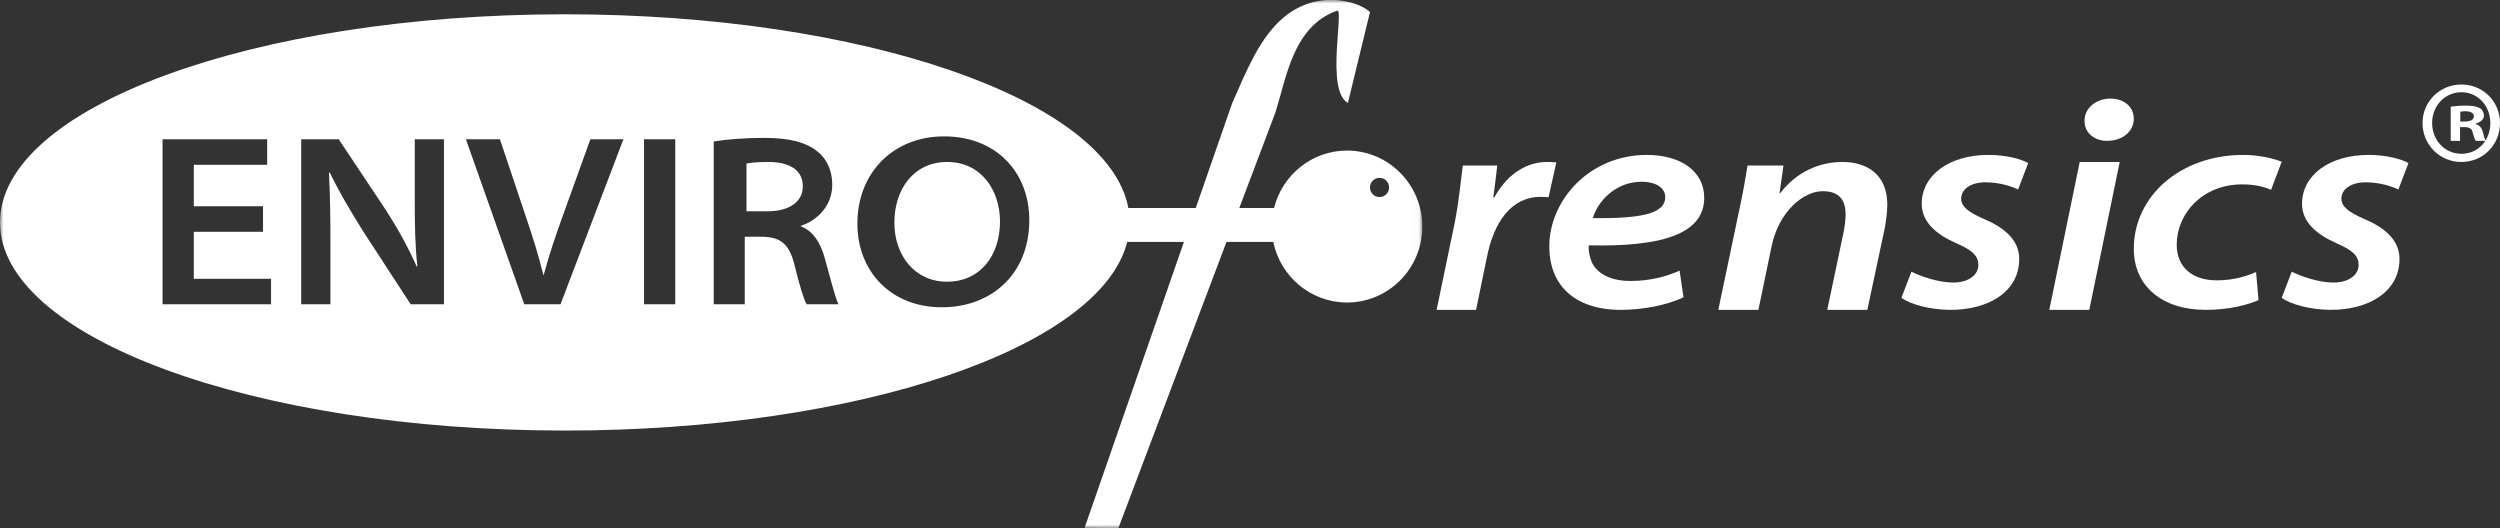 <?xml version="1.0" encoding="UTF-8"?>
<svg width="355px" height="75px" viewBox="0 0 355 75" version="1.1" xmlns="http://www.w3.org/2000/svg" xmlns:xlink="http://www.w3.org/1999/xlink">
    <rect x="0" y="0" width="355" height="75" fill="#333333" stroke="none"/>
    <!-- Generator: Sketch 59.1 (86144) - https://sketch.com -->
    <title>Group 28</title>
    <desc>Created with Sketch.</desc>
    <defs>
        <polygon id="path-1" points="0 0.979 201.971 0.979 201.971 76 0 76"></polygon>
    </defs>
    <g id="Symbols" stroke="none" stroke-width="1" fill="none" fill-rule="evenodd">
        <g id="🔸/-Logo-/-Horizontal-/-White" transform="translate(0, -1)">
            <g id="Group-28">
                <path d="M349.978,18.254 L349.358,18.254 L349.358,16.863 C349.489,16.826 349.738,16.798 350.086,16.798 C350.913,16.798 351.292,17.096 351.292,17.541 C351.292,18.042 350.706,18.254 349.978,18.254 M351.544,18.606 L351.544,18.542 C352.228,18.366 352.717,17.957 352.717,17.42 C352.717,16.947 352.479,16.567 352.163,16.362 C351.75,16.149 351.261,16 350.184,16 C349.249,16 348.521,16.067 348,16.149 L348,21 L349.325,21 L349.325,19.052 L349.946,19.052 C350.673,19.052 351.021,19.284 351.119,19.823 C351.292,20.378 351.402,20.823 351.575,21 L353,21 C352.858,20.823 352.75,20.527 352.575,19.784 C352.402,19.135 352.098,18.783 351.544,18.606" id="Fill-1" fill="#FFFFFF"></path>
                <path d="M349.551,22.839 C347.134,22.839 345.362,20.904 345.362,18.467 C345.362,16.063 347.134,14.097 349.51,14.097 C351.897,14.097 353.628,16.063 353.628,18.5 C353.628,20.904 351.897,22.839 349.551,22.839 M349.51,13 C346.448,13 344,15.436 344,18.467 C344,21.563 346.448,24 349.51,24 C352.613,24 355,21.563 355,18.467 C355,15.436 352.613,13 349.51,13" id="Fill-3" fill="#FFFFFF"></path>
                <path d="M335.892,26.886 C337.999,26.886 339.648,27.479 340.574,27.909 L342,24.156 C340.946,23.563 338.848,23 336.321,23 C330.869,23 326.888,25.802 326.888,29.955 C326.888,32.521 328.956,34.301 331.785,35.538 C334.195,36.582 334.927,37.4 334.927,38.637 C334.927,39.979 333.599,41.122 331.356,41.122 C329.22,41.122 326.713,40.224 325.426,39.578 L324,43.3 C325.328,44.233 327.961,44.948 330.81,44.999 C336.38,45.05 340.731,42.412 340.731,37.768 C340.731,34.843 338.214,33.145 335.678,32.072 C333.522,31.141 332.478,30.333 332.478,29.197 C332.478,27.838 333.902,26.886 335.892,26.886" id="Fill-5" fill="#FFFFFF"></path>
                <path d="M318.415,27.182 C320.252,27.182 321.523,27.541 322.496,27.95 L324,23.971 C322.983,23.541 320.881,23 318.556,23 C309.581,23 303,28.87 303,36.327 C303,41.677 307.083,45 313.194,45 C316.506,45 319.165,44.305 320.708,43.61 L320.363,39.63 C319.085,40.183 317.277,40.807 314.759,40.807 C311.398,40.807 309.093,39.017 309.093,35.744 C309.093,31.438 312.626,27.182 318.415,27.182" id="Fill-7" fill="#FFFFFF"></path>
                <path d="M299.691,15 C297.763,15 296,16.232 296,18.181 C296,19.869 297.413,21 299.154,21 L299.205,21 C301.309,21 302.979,19.767 303,17.847 C302.979,16.09 301.536,15 299.691,15" id="Fill-9" fill="#FFFFFF"></path>
                <polygon id="Fill-11" fill="#FFFFFF" points="291 45 296.68 45 301 24 295.32 24"></polygon>
                <path d="M281.893,26.886 C284.01,26.886 285.648,27.479 286.575,27.909 L288,24.156 C286.956,23.563 284.859,23 282.331,23 C276.877,23 272.888,25.802 272.888,29.955 C272.888,32.521 274.956,34.301 277.795,35.538 C280.195,36.582 280.928,37.4 280.928,38.637 C280.928,39.979 279.61,41.122 277.366,41.122 C275.22,41.122 272.713,40.224 271.425,39.578 L270,43.3 C271.327,44.233 273.96,44.948 276.811,44.999 C282.38,45.05 286.731,42.412 286.731,37.768 C286.731,34.843 284.214,33.145 281.678,32.072 C279.522,31.141 278.488,30.333 278.488,29.197 C278.488,27.838 279.912,26.886 281.893,26.886" id="Fill-13" fill="#FFFFFF"></path>
                <path d="M261.654,24 C258.225,24 255.018,25.489 252.783,28.447 L252.692,28.447 L253.253,24.51 L248.151,24.51 C247.86,26.268 247.529,28.328 246.998,30.707 L244,45 L249.694,45 L251.55,36.044 C252.592,30.987 256.111,28.148 258.828,28.148 C261.314,28.148 262.076,29.556 262.076,31.476 C262.076,32.246 261.944,33.186 261.804,33.914 L259.469,45 L265.163,45 L267.639,33.375 C267.819,32.436 268,30.908 268,30.087 C268,25.679 264.992,24 261.654,24" id="Fill-15" fill="#FFFFFF"></path>
                <path d="M236.459,29.014 C236.459,31.468 232.655,32.031 226.18,31.98 C226.779,29.832 229.205,26.805 233.141,26.805 C235.09,26.805 236.459,27.664 236.459,28.963 L236.459,29.014 Z M233.861,23 C225.632,23 220,29.506 220,35.989 C220,41.369 223.44,45 230.189,45 C233.141,45 236.663,44.376 239.057,43.209 L238.499,39.425 C236.724,40.243 234.339,40.899 231.498,40.899 C229.184,40.899 227.336,40.202 226.301,38.72 C225.794,37.932 225.521,36.622 225.601,35.836 C235.374,36.06 242,34.475 242,29.086 C242,25.31 238.651,23 233.861,23 L233.861,23 Z" id="Fill-17" fill="#FFFFFF"></path>
                <path d="M219.689,24 C216.316,24 213.713,26.228 212.184,29.058 L212.046,29.058 C212.264,27.527 212.43,26.018 212.609,24.51 L207.717,24.51 C207.471,26.358 207.156,29.726 206.544,32.755 L204,45 L209.601,45 L211.179,37.344 C212.135,32.626 214.561,28.957 218.742,28.957 C219.215,28.957 219.579,28.977 219.895,29.006 L221,24.06 C220.615,24.021 220.112,24 219.689,24" id="Fill-19" fill="#FFFFFF"></path>
                <path d="M134.515,24 C129.694,24 127,27.921 127,32.624 C127,37.219 129.864,41 134.455,41 L134.494,41 C139.155,41 142,37.336 142,32.446 C142,28.04 139.335,24 134.515,24" id="Fill-21" fill="#FFFFFF"></path>
                <path d="M109.095,24 C107.453,24 106.467,24.122 106,24.226 L106,31 L109.015,31 C112.099,31 114,29.634 114,27.466 C114,25.017 111.94,24 109.095,24" id="Fill-23" fill="#FFFFFF"></path>
                <g id="Group-27">
                    <mask id="mask-2" fill="white">
                        <use xlink:href="#path-1"></use>
                    </mask>
                    <g id="Clip-26"></g>
                    <path d="M195.894,28.985 C195.145,28.985 194.539,28.374 194.539,27.62 C194.539,26.865 195.145,26.253 195.894,26.253 C196.642,26.253 197.249,26.865 197.249,27.62 C197.249,28.374 196.642,28.985 195.894,28.985 L195.894,28.985 Z M133.755,44.633 L133.724,44.633 C126.513,44.633 121.748,39.535 121.748,32.755 C121.748,25.503 126.873,20.366 134.064,20.366 C141.475,20.366 146.161,25.462 146.161,32.282 C146.161,39.807 140.887,44.633 133.755,44.633 L133.755,44.633 Z M114.535,44.209 C114.156,43.533 113.576,41.722 112.848,38.739 C112.107,35.687 110.92,34.689 108.322,34.619 L105.756,34.619 L105.756,44.209 L101.351,44.209 L101.351,21.091 C103.078,20.798 105.685,20.578 108.462,20.578 C112.098,20.578 114.466,21.192 116.094,22.522 C117.372,23.539 118.181,25.181 118.181,27.215 C118.181,30.328 115.904,32.372 113.757,33.047 L113.757,33.148 C115.465,33.813 116.483,35.445 117.092,37.56 C117.921,40.512 118.58,43.261 119.071,44.209 L114.535,44.209 Z M91.451,44.209 L95.887,44.209 L95.887,20.779 L91.451,20.779 L91.451,44.209 Z M79.593,44.209 L74.449,44.209 L66.158,20.779 L70.993,20.779 L74.579,31.486 C75.618,34.569 76.467,37.187 77.146,40.019 L77.216,40.019 C77.935,37.299 78.885,34.488 79.934,31.598 L83.83,20.779 L88.524,20.779 L79.593,44.209 Z M63.042,44.209 L58.316,44.209 L51.534,33.793 C49.846,31.084 48.127,28.223 46.829,25.503 L46.708,25.534 C46.879,28.686 46.919,31.708 46.919,35.224 L46.919,44.209 L42.774,44.209 L42.774,20.779 L48.098,20.779 L54.811,30.851 C56.579,33.602 57.997,36.212 59.175,38.849 L59.267,38.819 C58.926,35.677 58.896,32.855 58.896,29.482 L58.896,20.779 L63.042,20.779 L63.042,44.209 Z M38.489,44.209 L23.085,44.209 L23.085,20.779 L37.939,20.779 L37.939,24.405 L27.52,24.405 L27.52,30.287 L37.349,30.287 L37.349,33.914 L27.52,33.914 L27.52,40.593 L38.489,40.593 L38.489,44.209 Z M191.282,22.38 C186.287,22.38 182.083,25.855 180.913,30.54 L185.438,30.54 L180.913,30.54 L175.978,30.54 L181.124,16.93 C182.671,12.024 183.63,4.722 189.864,2.515 C190.913,2.143 188.185,13.879 191.403,15.611 L194.539,2.708 C193.84,2.062 192.471,1.378 190.463,1.085 C187.786,0.693 184.769,1.368 182.232,3.513 C178.915,6.313 176.998,11.027 174.96,15.672 L169.796,30.54 L160.226,30.54 C157.379,15.168 122.646,3.029 80.213,3.029 C35.912,3.029 0,16.255 0,32.584 C0,48.902 35.912,62.139 80.213,62.139 C121.977,62.139 156.28,50.373 160.065,35.353 L168.117,35.353 L154.013,75.95 L158.807,76 L174.161,35.353 L180.804,35.353 C181.813,40.26 186.128,43.957 191.282,43.957 C197.185,43.957 201.971,39.122 201.971,33.179 C201.971,27.224 197.185,22.38 191.282,22.38 L191.282,22.38 Z" id="Fill-25" fill="#FFFFFF" mask="url(#mask-2)"></path>
                </g>
            </g>
        </g>
    </g>
</svg>